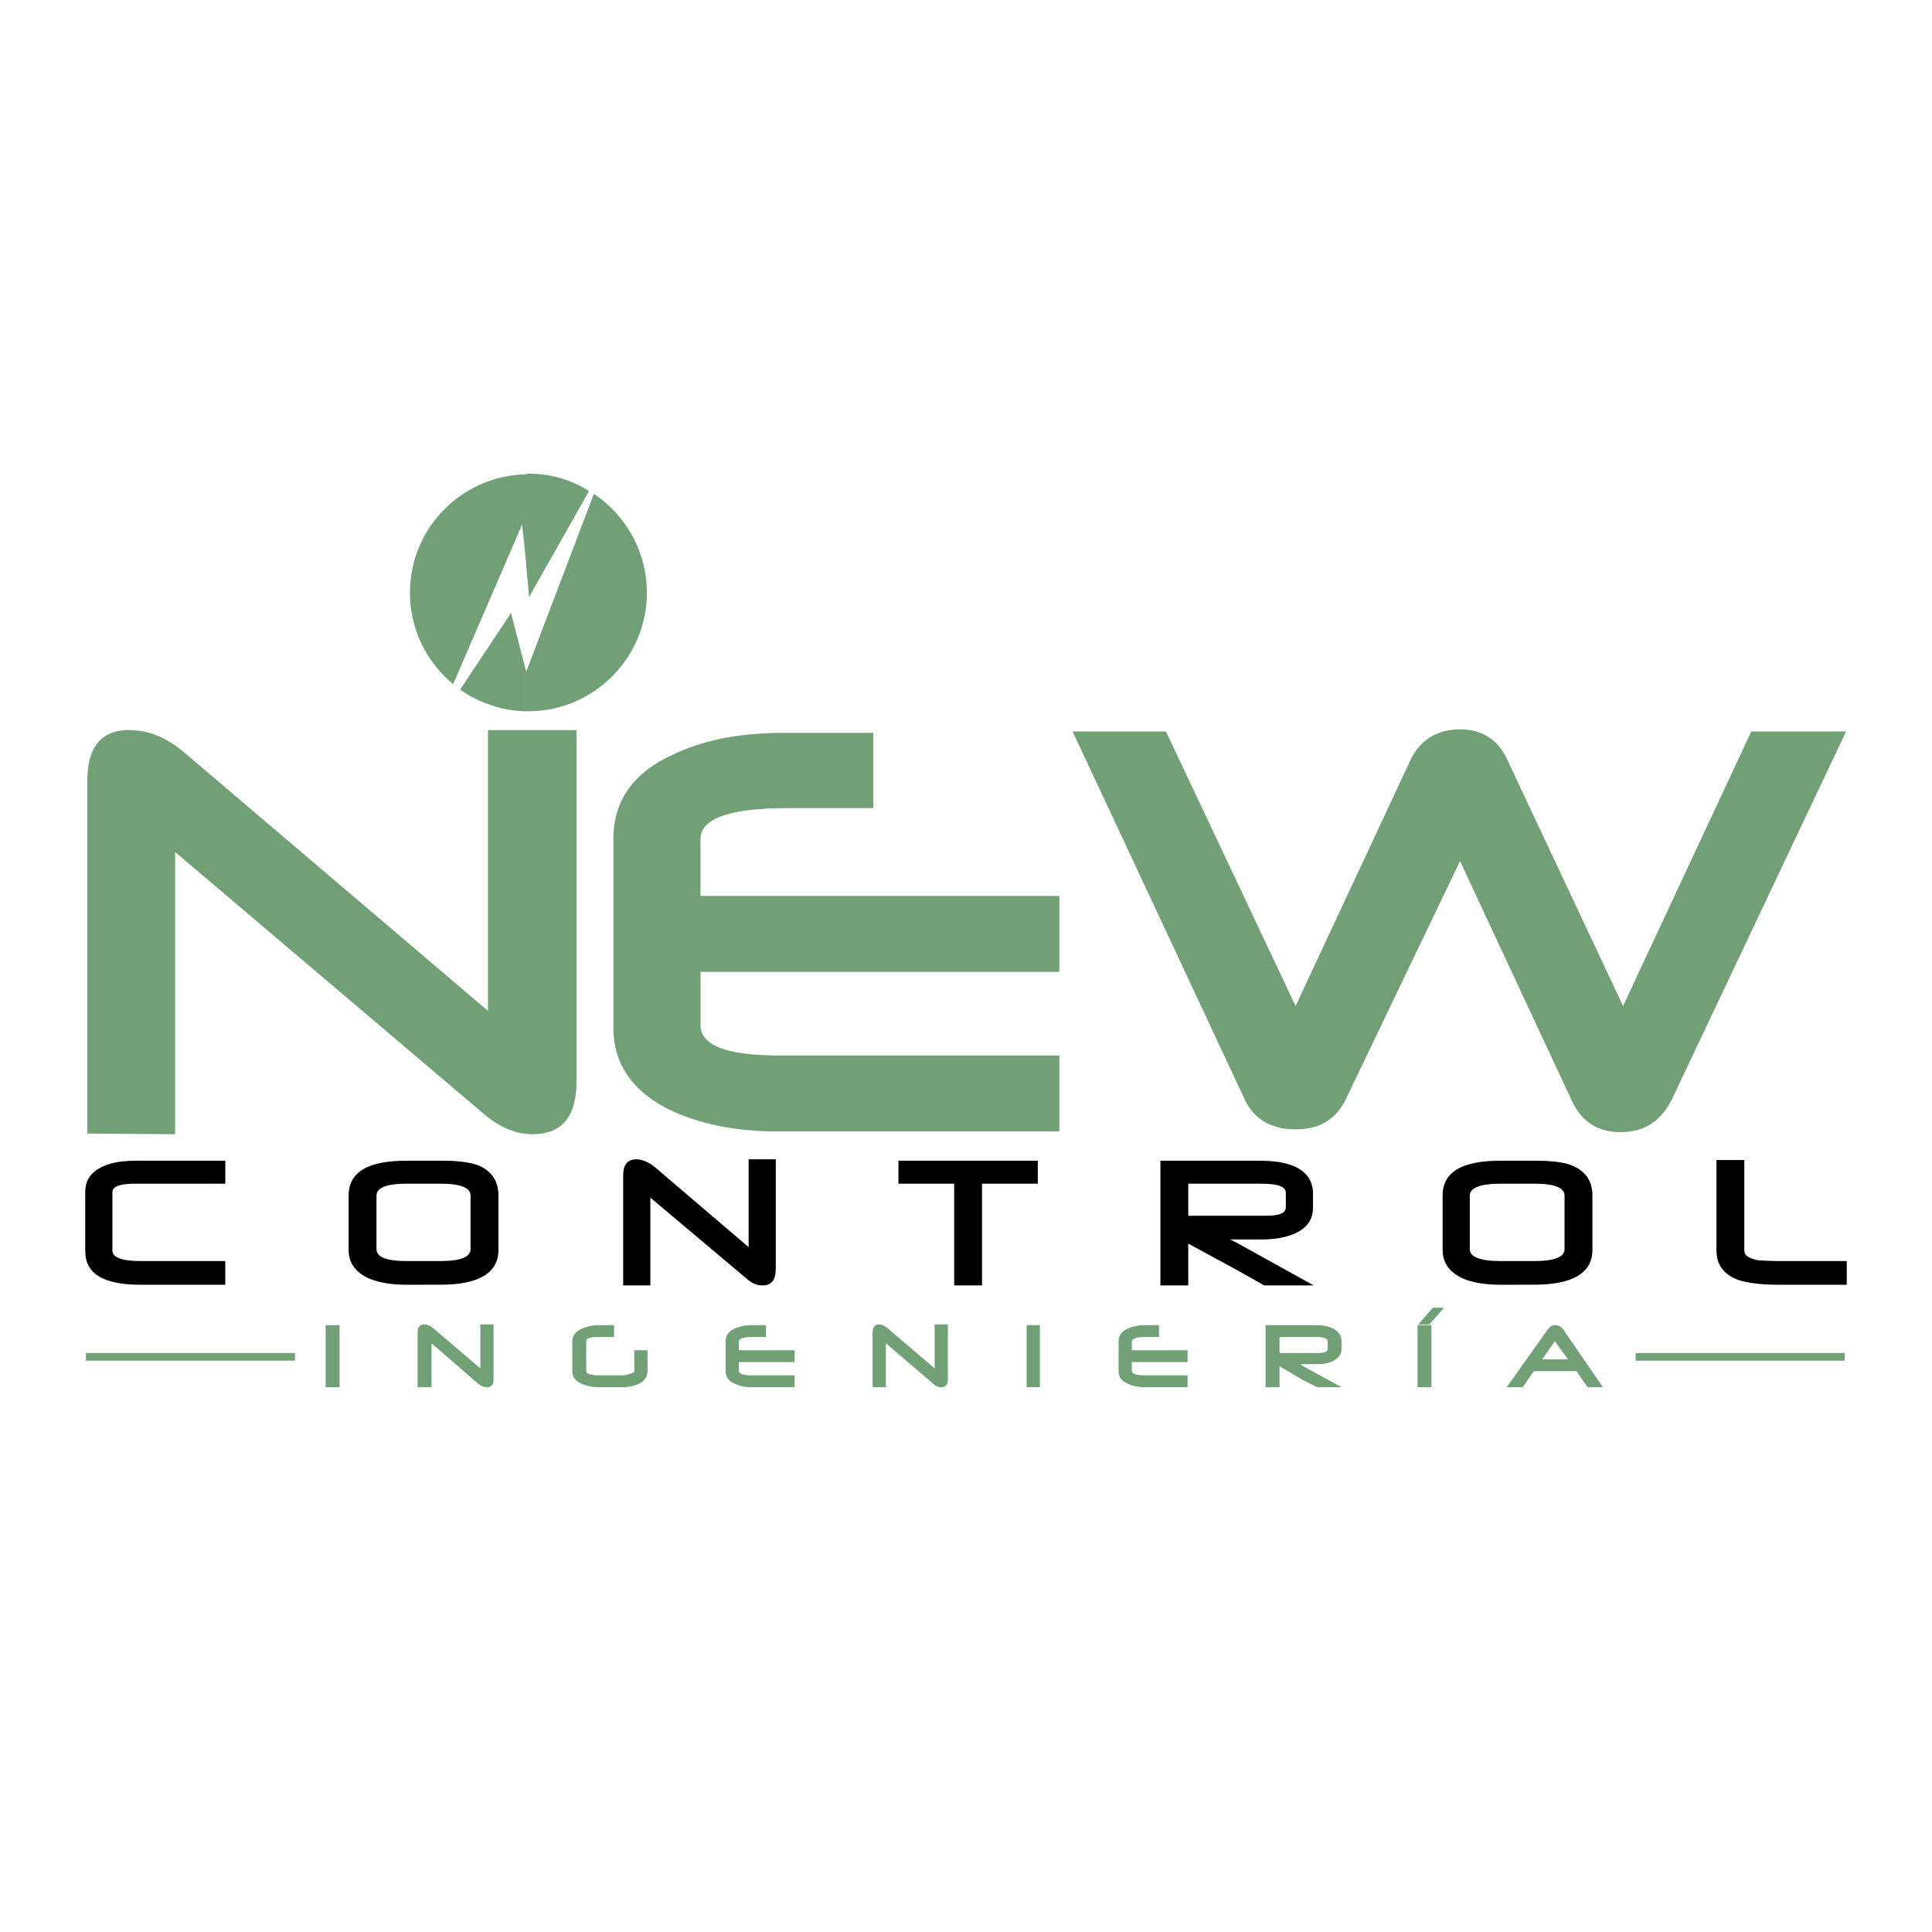 <svg xmlns="http://www.w3.org/2000/svg" width="2500" height="2500" viewBox="0 0 192.756 192.756"><g fill-rule="evenodd" clip-rule="evenodd"><path fill="#fff" d="M0 0h192.756v192.756H0V0z"/><path d="M57.516 107.878c0 3.546-1.459 5.283-4.379 5.283-1.669 0-3.337-.694-4.936-2.085l-30.728-26.07v28.155l-8.76-.069V77.915c0-3.407 1.391-5.075 4.171-5.075 1.877 0 3.685.696 5.492 2.225l30.311 25.792V72.839h8.829v35.039zm48.177 5.006H77.607c-4.102 0-7.647-.695-10.637-2.086-3.893-1.877-5.77-4.658-5.77-8.273v-18.84c0-3.754 1.946-6.604 5.979-8.412 3.059-1.459 6.674-2.155 10.984-2.155h8.968v7.508H78.58c-5.77 0-8.69 1.042-8.69 3.059v5.701h35.803v7.578H69.891v5.284c0 2.085 2.642 3.059 7.925 3.059h27.877v7.577zm78.489-39.905l-17.311 36.568c-1.111 2.294-2.779 3.406-5.213 3.406-2.225 0-3.893-1.043-4.867-3.198L145.668 85.91l-11.471 23.915c-.973 1.878-2.572 2.851-4.936 2.851-2.434 0-4.172-1.043-5.076-2.989l-17.17-36.707h9.314l12.932 27.392 11.332-24.263c.973-2.225 2.711-3.337 5.074-3.337 2.225 0 3.824 1.043 4.729 3.059l11.539 24.541 12.793-27.392h9.454v-.001zM155.123 136.799v-1.183h1.32l-1.32-1.807v-1.6h.068c.279 0 .557.14.766.417l3.963 5.771h-1.529l-1.113-1.599h-2.155v.001zm0-4.589v1.6l-1.252 1.807h1.252v1.183h-2.086l-1.111 1.599h-1.6l4.102-5.771c.209-.278.418-.418.695-.418zm-25.098 5.492v-1.391l3.824 2.086h-2.434l-1.39-.695zm0-1.598v-1.112h1.461c.695 0 .973-.14.973-.417v-.765c0-.278-.416-.418-1.182-.418h-1.252v-1.182h1.113c.695 0 1.25.07 1.738.278.625.278.973.765.973 1.321v.765c0 .556-.348.973-.904 1.251-.416.209-.973.278-1.668.278h-1.252v.001zm12.793 2.293h-1.391v-6.188h1.391v6.188zm1.252-7.925l-1.461 1.669h-1.113l1.461-1.669h1.113zm-110.191 7.925h-1.391v-6.188h1.391v6.188zm96.146-6.187v1.182h-2.363v1.6h2.363v1.112h-.277l.277.208v1.391l-2.363-1.391v2.086h-1.391v-6.188h3.754zm-80.782 5.423c0 .486-.208.765-.625.765-.278 0-.556-.069-.834-.278l-4.728-4.102v4.38h-1.39v-5.423c0-.556.208-.834.695-.834.278 0 .556.14.834.348l4.728 4.032v-4.38h1.32v5.492zm15.364-.904c0 .556-.278 1.042-.834 1.32-.417.209-.974.348-1.599.348h-2.433a4.287 4.287 0 0 1-1.738-.348c-.625-.278-.903-.695-.903-1.32v-2.92c0-.557.347-.974.973-1.252a4.204 4.204 0 0 1 1.668-.348h1.529v1.182h-1.738c-.695 0-1.043.14-1.043.418v2.92c0 .347.417.486 1.251.486h2.433c.208 0 .417-.07.625-.14.278-.069.487-.139.487-.277v-2.086h1.321v2.017h.001zm14.669 1.668h-4.38c-.626 0-1.182-.139-1.599-.348-.626-.278-.904-.695-.904-1.251v-2.92c0-.626.278-1.043.904-1.321a4.297 4.297 0 0 1 1.738-.348h1.39v1.182h-1.32c-.904 0-1.391.14-1.391.487v.834h5.562v1.182h-5.562v.835c0 .347.417.486 1.251.486h4.311v1.182zm15.294-.764c0 .486-.208.765-.625.765-.278 0-.556-.069-.765-.278l-4.797-4.102v4.38h-1.321v-5.423c0-.556.209-.834.626-.834.278 0 .556.14.834.348l4.728 4.032v-4.38h1.321v5.492h-.001zm9.178.764h-1.322v-6.188h1.322v6.188zm14.738 0h-4.311c-.695 0-1.252-.139-1.668-.348-.627-.278-.904-.695-.904-1.251v-2.92c0-.626.277-1.043.904-1.321a4.29 4.29 0 0 1 1.736-.348h1.391v1.182h-1.32c-.904 0-1.391.14-1.391.487v.834h5.562v1.182h-5.562v.835c0 .347.418.486 1.252.486h4.311v1.182zM52.719 47.256c2.225 0 4.31.626 6.048 1.738l-5.979 10.567-.417-4.588v-7.647c.07-.001.209-.07.348-.07zm-.347 23.706h.348c6.535 0 11.818-5.353 11.818-11.818 0-4.102-2.086-7.717-5.284-9.872L52.51 67l-.139-.487v4.449h.001zm0-15.989l-.278-2.642-6.882 15.92a11.796 11.796 0 0 1-4.311-9.107c0-6.396 5.075-11.61 11.471-11.819v7.648zm0 11.54l-1.391-5.353-5.075 7.647c1.808 1.251 4.032 2.085 6.466 2.155v-4.449z" fill="#71a077"/><path d="M151.369 128.178v-2.363h1.738c2.016 0 2.988-.417 2.988-1.182v-5.354c0-.765-.973-1.182-2.988-1.182h-1.738v-2.294h1.668c1.738 0 2.99.139 3.824.486 1.32.556 2.016 1.529 2.016 2.989v5.423c0 2.294-1.947 3.476-5.84 3.476h-1.668v.001zm32.883 0h-6.951c-1.738 0-3.061-.208-3.895-.486-1.459-.556-2.154-1.529-2.154-2.92v-9.038h2.781v9.038c0 .486.416.765 1.391.974.416 0 1.043.069 2.016.069h6.812v2.363zm-32.883-12.374v2.294h-1.668c-2.018 0-3.061.417-3.061 1.182v5.354c0 .765 1.043 1.182 3.061 1.182h1.668v2.363h-1.668c-1.529 0-2.781-.208-3.754-.626-1.322-.625-2.018-1.529-2.018-2.85v-5.423c0-2.363 1.947-3.476 5.771-3.476h1.669zm-27.947 10.914v-2.711l7.646 4.24h-4.936l-2.71-1.529zm0-3.059v-2.363h2.92c1.32 0 1.945-.278 1.945-.835v-1.46c0-.625-.834-.903-2.432-.903h-2.434v-2.294h2.154c1.391 0 2.572.139 3.547.556 1.25.557 1.877 1.46 1.877 2.712v1.39c0 1.183-.557 2.017-1.738 2.572-.904.417-2.018.626-3.338.626h-2.501v-.001zm0-7.855v2.294h-4.867v3.198h4.867v2.363h-.695l.695.348v2.711l-4.867-2.642v4.171h-2.781v-12.443h7.648zm-81.201 12.374v-2.363h1.738c2.016 0 2.989-.417 2.989-1.182v-5.354c0-.765-.974-1.182-2.989-1.182h-1.738v-2.294h1.738c1.668 0 2.92.139 3.824.486 1.251.556 1.946 1.529 1.946 2.989v5.423c0 2.294-1.946 3.476-5.77 3.476h-1.738v.001zm35.178-1.599c0 1.112-.417 1.668-1.321 1.668-.556 0-1.042-.208-1.529-.625l-9.663-8.134v8.759h-2.711v-10.984c0-1.042.417-1.599 1.321-1.599.556 0 1.182.278 1.738.695l9.455 8.064v-8.76H77.4v10.916h-.001zm26.14-8.481h-5.562v10.149h-2.78v-10.149h-5.562v-2.294h13.905v2.294h-.001zm-81.061 10.08h-8.481c-3.685 0-5.492-1.112-5.492-3.337v-5.909c0-1.182.556-2.016 1.808-2.572.904-.417 2.016-.556 3.407-.556h8.759v2.294H13.44c-1.46 0-2.225.278-2.225.834v5.84c0 .695.973 1.043 2.781 1.043h8.481v2.363h.001zm19.743-12.374v2.294h-1.668c-2.017 0-2.99.417-2.99 1.182v5.354c0 .765.973 1.182 2.99 1.182h1.668v2.363h-1.668c-1.53 0-2.711-.208-3.754-.626-1.321-.625-2.016-1.529-2.016-2.85v-5.423c0-2.363 1.947-3.476 5.771-3.476h1.667z"/><path fill="#71a077" d="M163.188 135.756h20.855v-.765h-20.855v.765zM8.573 135.756H29.43v-.765H8.573v.765z"/></g></svg>
